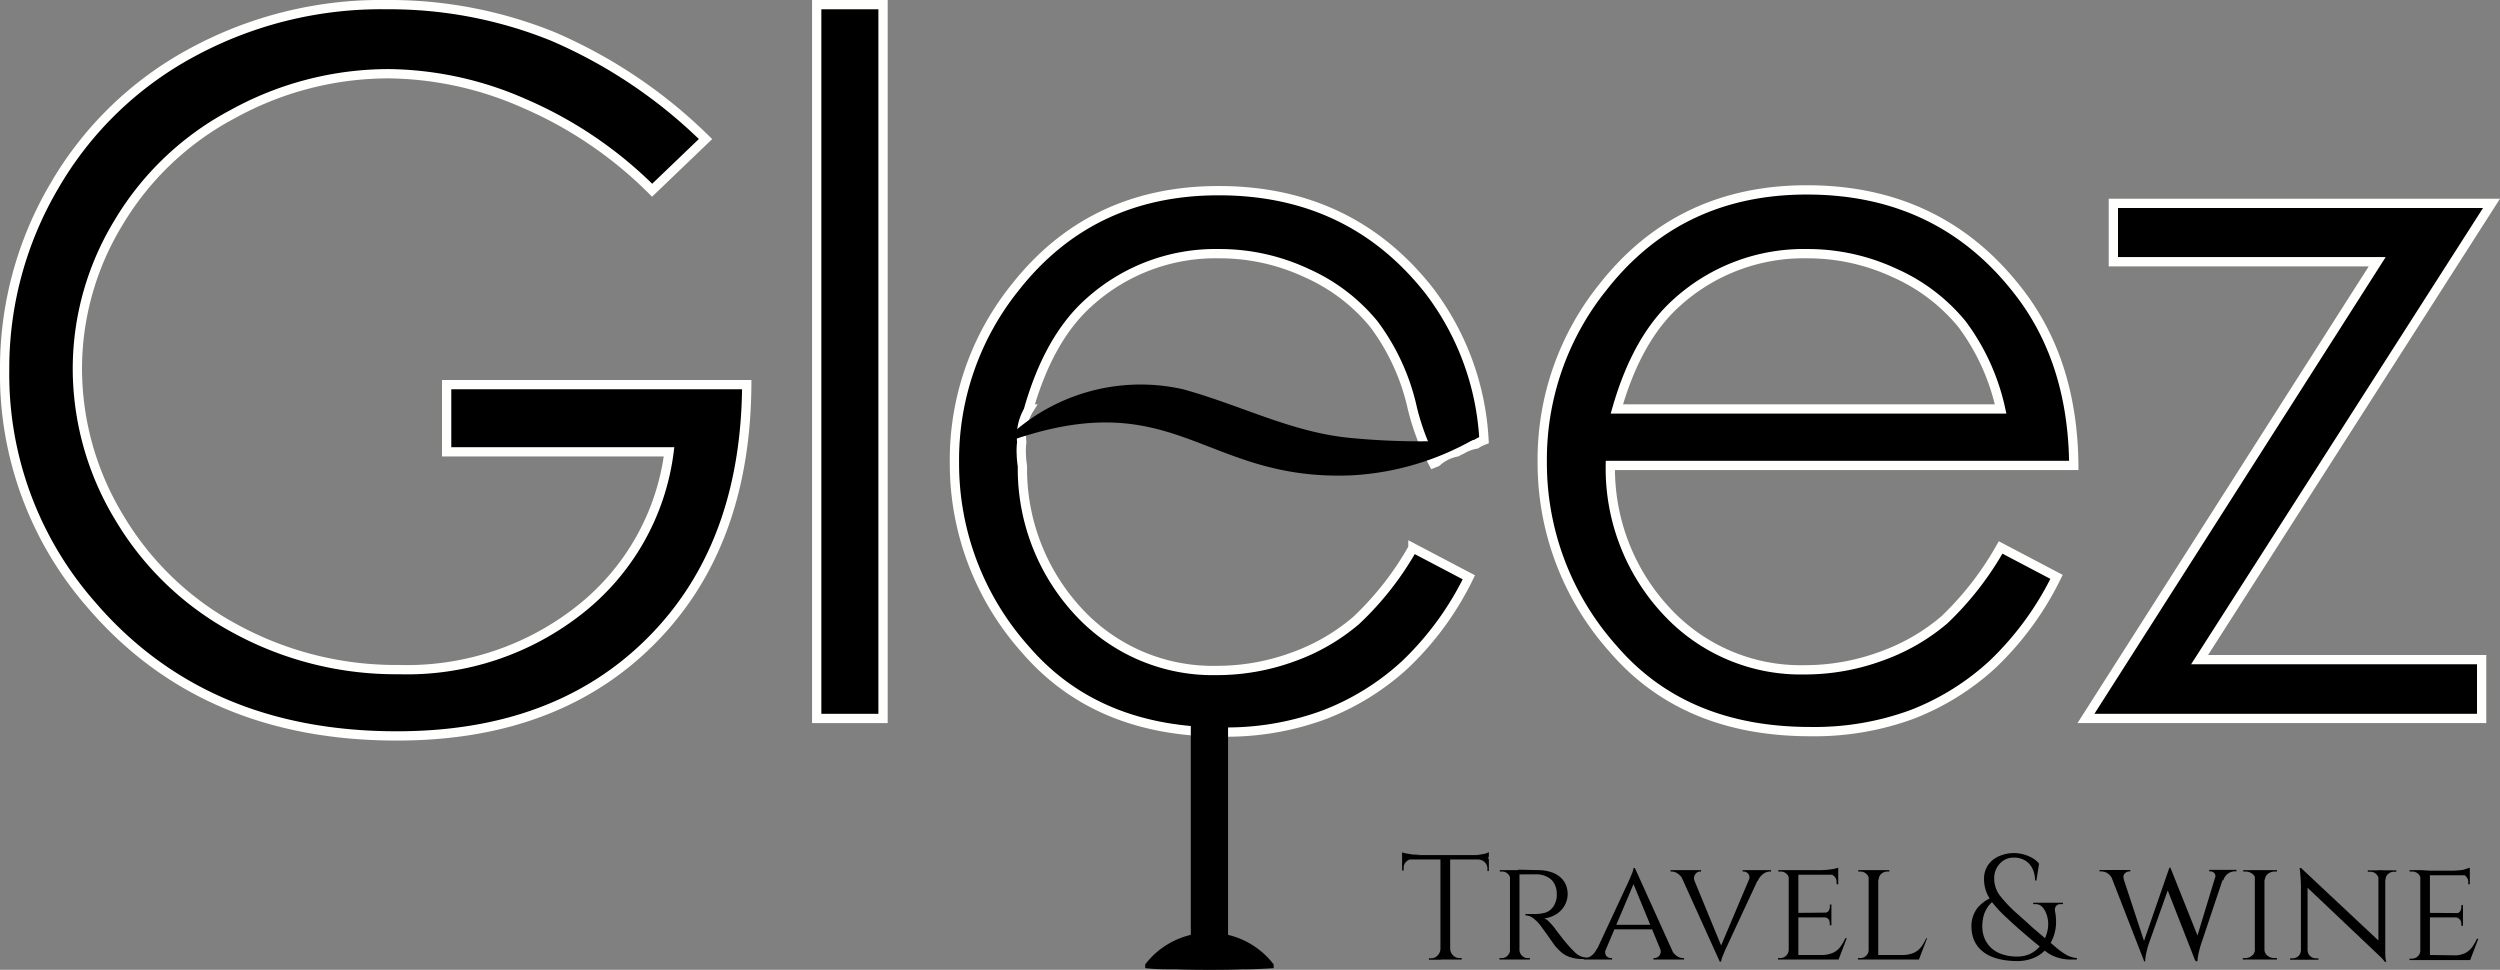 <?xml version="1.0" encoding="UTF-8"?>
<svg xmlns="http://www.w3.org/2000/svg" id="Capa_1" data-name="Capa 1" viewBox="0 0 226.18 87.74">
  <rect x="0" y="0" width="226.18" height="87.74" fill="#808080" stroke="none"/>
  <defs>
    <style>.cls-1{stroke:#fffffd;stroke-width:0.84px;}.cls-1,.cls-2{stroke-miterlimit:10;}.cls-2{fill:none;stroke:#000;stroke-width:3.37px;}</style>
  </defs>
  <title>gleez-logo-black</title>
  <path class="cls-1" d="M63.83,12.58,59,17.21A37.12,37.12,0,0,0,47.41,9.35,31.08,31.08,0,0,0,35.19,6.67a29.22,29.22,0,0,0-14.11,3.64A26.41,26.41,0,0,0,10.7,20.18,25.41,25.41,0,0,0,7,33.35a26,26,0,0,0,3.81,13.51A27.11,27.11,0,0,0,21.36,56.92a30.3,30.3,0,0,0,14.73,3.66A25.19,25.19,0,0,0,52.53,55.1a21.65,21.65,0,0,0,8-14.22H40.41V34.8H67.56Q67.47,49.41,58.89,58t-23,8.58q-17.48,0-27.66-11.9A31.61,31.61,0,0,1,.42,33.48a32.48,32.48,0,0,1,4.5-16.66,31.8,31.8,0,0,1,12.33-12A35.87,35.87,0,0,1,35,.42,39.39,39.39,0,0,1,50.05,3.31,45.05,45.05,0,0,1,63.83,12.58Z"></path>
  <path class="cls-1" d="M73.89.42h6V65h-6Z"></path>
  <path class="cls-1" d="M181,49.53l5.06,2.66a27.75,27.75,0,0,1-5.75,7.88A23,23,0,0,1,173,64.63a25.56,25.56,0,0,1-9.21,1.56q-11.4,0-17.83-7.47a25.23,25.23,0,0,1-6.43-16.89A24.89,24.89,0,0,1,145,26q6.9-8.82,18.47-8.82,11.91,0,19,9,5.07,6.37,5.15,15.93H145.69a18.91,18.91,0,0,0,5.19,13.3,16.53,16.53,0,0,0,12.39,5.19,20,20,0,0,0,6.92-1.23,18.22,18.22,0,0,0,5.72-3.29A28,28,0,0,0,181,49.53ZM181,37a19.92,19.92,0,0,0-3.49-7.67,16.53,16.53,0,0,0-6.07-4.62,18.58,18.58,0,0,0-7.93-1.76,17.09,17.09,0,0,0-11.79,4.41q-3.6,3.21-5.44,9.64Z"></path>
  <path class="cls-1" d="M191.2,18.4h34.21L199,59.68h25.52V65H188.72l26.35-41.32H191.2Z"></path>
  <path class="cls-1" d="M122.69,56.14A18.22,18.22,0,0,1,117,59.43a20,20,0,0,1-6.92,1.23,16.53,16.53,0,0,1-12.39-5.19,19,19,0,0,1-5.19-13.3,8,8,0,0,1-.1-1.08A6,6,0,0,1,92.44,40a4.65,4.65,0,0,1,.68-3h-.05q1.84-6.42,5.45-9.64a17.05,17.05,0,0,1,11.78-4.41,18.54,18.54,0,0,1,7.93,1.76,16.53,16.53,0,0,1,6.07,4.62,19.84,19.84,0,0,1,3.48,7.61,21.67,21.67,0,0,0,.85,2.71,21.26,21.26,0,0,0,1.05,2.27l.3-.12a3.77,3.77,0,0,1,1.83-.91,3.17,3.17,0,0,1,.45-.23,3.68,3.68,0,0,1,1.29-.48,3.63,3.63,0,0,1,.71-.36,24.4,24.4,0,0,0-5-13.57q-7.12-9-19-9-11.58,0-18.47,8.82a24.88,24.88,0,0,0-5.44,15.8,25.22,25.22,0,0,0,6.42,16.89q6.43,7.47,17.83,7.47a25.43,25.43,0,0,0,9.22-1.57,22.88,22.88,0,0,0,7.32-4.55,27.56,27.56,0,0,0,5.75-7.88l-5.06-2.66A27.46,27.46,0,0,1,122.69,56.14Z"></path>
  <line class="cls-2" x1="109.42" y1="64.99" x2="109.42" y2="87.42"></line>
  <path d="M103.61,87.25a7.32,7.32,0,0,1,11.62,0v.34c-1,.07-1.93.11-2.9.11-1.45.06-4.37.06-5.82,0-1,0-1.93,0-2.9-.11v-.34Z"></path>
  <path d="M90.62,40.13A17.47,17.47,0,0,1,107,35.21c5.38,1.47,10,4,15.49,4.44a64.39,64.39,0,0,0,10.87.09A25.08,25.08,0,0,1,122.37,43c-13.69.62-16-8.69-31.75-2.84Z"></path>
  <path d="M126.85,77.11a1.79,1.79,0,0,0,.41.11l.62.1c.22,0,.43,0,.62,0l-1.65.15Zm7.81.25v.4h-7.81v-.4Zm-6.88.36v0a.82.82,0,0,0-.56.24.77.77,0,0,0-.23.57v.23h-.14V77.72Zm2.58,8.11v1h-1.08v-.13h.18a.82.82,0,0,0,.6-.25.91.91,0,0,0,.26-.6Zm.84-8.42v9.4h-.88v-9.4Zm0,8.42h0a.87.87,0,0,0,.26.6.82.82,0,0,0,.6.25h.18v.13h-1.08Zm3.5-8.72v.4L133,77.36c.2,0,.4,0,.63,0l.61-.1A1.43,1.43,0,0,0,134.66,77.11Zm0,.61v1.09h-.13v-.23a.78.78,0,0,0-.24-.57.82.82,0,0,0-.56-.24v0Z"></path>
  <path d="M136.65,79.57h0a.72.72,0,0,0-.23-.51.73.73,0,0,0-.54-.21h-.19v-.13h1.15Zm0,6.38.16.86h-1.15v-.13h.19a.7.7,0,0,0,.54-.22.76.76,0,0,0,.23-.51Zm.82-7.23v8.09h-.86V78.72Zm0,7.23h0a.71.71,0,0,0,.23.51.7.7,0,0,0,.54.22h.17l0,.13h-1.16Zm1.62-7.23a4,4,0,0,1,1.14.15,2.48,2.48,0,0,1,.86.43,1.94,1.94,0,0,1,.55.69,2.22,2.22,0,0,1,.19.92,2.16,2.16,0,0,1-.27,1,2.18,2.18,0,0,1-.75.79,2.37,2.37,0,0,1-1.09.38,1.6,1.6,0,0,1,.53.42,5.38,5.38,0,0,1,.52.63l.63.82c.19.23.37.45.55.65s.36.39.52.54a1.59,1.59,0,0,0,.51.36,1.44,1.44,0,0,0,.64.13v.13h-.42a3.29,3.29,0,0,1-1.22-.19,2.28,2.28,0,0,1-.77-.46,6.4,6.4,0,0,1-.52-.53l-.25-.35-.42-.6-.42-.58c-.13-.18-.2-.29-.23-.32a3.7,3.7,0,0,0-.62-.63,1.2,1.2,0,0,0-.74-.28v-.13c.29,0,.54,0,.77,0s.5,0,.75-.06a1.47,1.47,0,0,0,.71-.29,1.61,1.61,0,0,0,.52-.81,1.64,1.64,0,0,0,.08-.35,3,3,0,0,0,0-.42,1.74,1.74,0,0,0-.15-.67,1.43,1.43,0,0,0-.36-.52,1.73,1.73,0,0,0-.56-.33,2.11,2.11,0,0,0-.73-.14c-.42,0-.79,0-1.1,0a2.89,2.89,0,0,1-.48,0,.9.9,0,0,0,0-.12c0-.06-.06-.17-.1-.3Z"></path>
  <path d="M145.31,85.83a.6.6,0,0,0,0,.63.57.57,0,0,0,.43.22h.11v.13h-2.58v-.13h.11a1.07,1.07,0,0,0,.58-.2,1.51,1.51,0,0,0,.51-.65Zm2.6-7.3.1.93-3.09,7.31h-.85l3.19-6.85c.1-.22.19-.4.25-.56s.13-.31.19-.47a1.86,1.86,0,0,0,.09-.36Zm1.59,5.14v.41h-3.57v-.41Zm-1.59-5.14,3.71,8.2h-1.06l-2.88-7Zm2.28,7.3h1a1.43,1.43,0,0,0,.5.65,1,1,0,0,0,.56.2h.11v.13h-2.77v-.13h.11a.57.57,0,0,0,.42-.22A.6.6,0,0,0,150.19,85.83Z"></path>
  <path d="M153.31,79.7h-1a1.43,1.43,0,0,0-.5-.65,1,1,0,0,0-.56-.2h-.11v-.13h2.76v.13h-.1a.52.52,0,0,0-.41.23A.6.6,0,0,0,153.31,79.7Zm2.28,7.3-3.71-8.2h1.06l2.88,7Zm0,0-.1-.93,3.09-7.31h.85l-3.19,6.85c-.1.22-.19.41-.25.56s-.13.32-.19.47a1.86,1.86,0,0,0-.09.36Zm2.6-7.3a.58.58,0,0,0,0-.62.55.55,0,0,0-.43-.23h-.1v-.13h2.57v.13h-.11a1.07,1.07,0,0,0-.58.2,1.51,1.51,0,0,0-.51.65Z"></path>
  <path d="M161.86,79.57h0a.68.68,0,0,0-.23-.51.74.74,0,0,0-.55-.21h-.19v-.13H162Zm0,6.38.18.86h-1.18v-.13h.19a.77.77,0,0,0,.78-.73Zm.84-7.23v8.09h-.87V78.72Zm3.61,0v.42h-3.64v-.42Zm-.62,3.84V83h-3v-.41Zm.64,3.84,0,.41h-3.63V86.4Zm.75-1.52-.74,1.93h-2.05l.46-.41a2.51,2.51,0,0,0,1.08-.2,1.71,1.71,0,0,0,.67-.54,4.19,4.19,0,0,0,.45-.78Zm-.77-6.38v.35l-1.54-.13a7.38,7.38,0,0,0,.9-.07A3,3,0,0,0,166.31,78.5Zm-.62,3.32v.77H165v0a.51.51,0,0,0,.42-.16.64.64,0,0,0,.13-.4v-.18Zm0,1.12v.77h-.15v-.17a.6.6,0,0,0-.13-.4A.51.51,0,0,0,165,83v0Zm.62-3.84V80h-.15v-.2a.71.71,0,0,0-.18-.49.6.6,0,0,0-.49-.2v0Z"></path>
  <path d="M169.09,79.58h0a.71.71,0,0,0-.24-.52.79.79,0,0,0-.56-.21h-.17v-.13h1Zm0,6.37.18.86h-1.18v-.13h.19a.75.75,0,0,0,.56-.22.7.7,0,0,0,.22-.51Zm.84-7.23v8.09h-.87V78.72Zm0,.86v-.86h1v.13h-.17a.83.83,0,0,0-.56.21.7.7,0,0,0-.23.52Zm3.67,6.82,0,.41H169.9V86.4Zm.75-1.52-.74,1.93h-2l.46-.41a2.51,2.51,0,0,0,1.08-.2,1.71,1.71,0,0,0,.67-.54,4.19,4.19,0,0,0,.45-.78Z"></path>
  <path d="M185.91,82.38a4.87,4.87,0,0,1,.09,1.41,3.92,3.92,0,0,1-.34,1.25,3.09,3.09,0,0,1-.71,1,3,3,0,0,1-1.07.67,3.86,3.86,0,0,1-1.39.24,7.18,7.18,0,0,1-1.44-.14,4.44,4.44,0,0,1-1.15-.39,3.14,3.14,0,0,1-.85-.65,2.7,2.7,0,0,1-.52-.88,3.43,3.43,0,0,1-.17-1.1,2.73,2.73,0,0,1,.09-.72,2.52,2.52,0,0,1,.25-.61,2.12,2.12,0,0,1,.38-.51,3.23,3.23,0,0,1,.49-.41,3.28,3.28,0,0,1,.58-.32l.19.29a3,3,0,0,0-.46.48,3.35,3.35,0,0,0-.31.55,2.64,2.64,0,0,0-.17.61,3.47,3.47,0,0,0-.06.64,2.82,2.82,0,0,0,.21,1.11,2.45,2.45,0,0,0,.61.87,2.64,2.64,0,0,0,1,.57,4,4,0,0,0,1.35.2,2.67,2.67,0,0,0,1.22-.27,2.88,2.88,0,0,0,.89-.73,3.15,3.15,0,0,0,.53-1,3,3,0,0,0,.15-1.11,2.63,2.63,0,0,0-.27-1,1.41,1.41,0,0,0-.34-.45.8.8,0,0,0-.54-.18h-.2v-.13h2.69v.13h-.21a.48.48,0,0,0-.42.18A.56.56,0,0,0,185.91,82.38Zm-3.72-5.2a3.3,3.3,0,0,1,.89.12,3.54,3.54,0,0,1,.8.33,2.14,2.14,0,0,1,.6.51l-.24,1.52h-.13a2.28,2.28,0,0,0-.25-1.11,1.68,1.68,0,0,0-.66-.71,1.94,1.94,0,0,0-1-.25,1.66,1.66,0,0,0-1.27.54,1.9,1.9,0,0,0-.51,1.36,2.55,2.55,0,0,0,.55,1.58,12.5,12.5,0,0,0,1.6,1.66l.65.58.82.74,1.05.89c.29.23.58.48.88.74a6.49,6.49,0,0,0,.93.68,2.45,2.45,0,0,0,1,.32v.13h-.73a4,4,0,0,1-1.06-.19,3.4,3.4,0,0,1-1.16-.65l-.94-.77-.78-.66-.67-.58-.61-.55c-.52-.49-1-.92-1.32-1.31a4.73,4.73,0,0,1-.84-1.21,3.23,3.23,0,0,1-.29-1.39,2.17,2.17,0,0,1,.19-.92,2.14,2.14,0,0,1,.54-.73,2.66,2.66,0,0,1,.86-.48A3.29,3.29,0,0,1,182.19,77.18Z"></path>
  <path d="M192.17,79.65h-1a1.5,1.5,0,0,0-.41-.58,1.05,1.05,0,0,0-.7-.23h-.11v-.13h2.78v.13h-.1a.56.56,0,0,0-.4.19C192.1,79.16,192.08,79.36,192.17,79.65Zm-1.36-.85h1.08l2.19,6.65L194,87Zm5.55-.3.1,1.1-2.09,5.88c-.09.31-.16.59-.21.81a4.06,4.06,0,0,0-.08.69H194l-.25-1.21,2.52-7.27Zm0,0L199,85.11,198.64,87l-2.74-7Zm5,.28-2.24,6.68c-.1.32-.17.6-.22.83a4,4,0,0,0-.09.67h-.13l-.17-1.34,2.08-6.84Zm-1,.86a.62.62,0,0,0,0-.62.52.52,0,0,0-.38-.19h-.11v-.13h2.47v.13h-.1a1.09,1.09,0,0,0-.7.23,1.29,1.29,0,0,0-.4.58Z"></path>
  <path d="M204.06,79.58h0a.69.69,0,0,0-.28-.52,1,1,0,0,0-.64-.21h-.19v-.13h1.15Zm0,6.37v.86h-1.15v-.13h.19a.94.94,0,0,0,.64-.22A.67.67,0,0,0,204,86Zm.81-7.23v8.09H204V78.72Zm0,.86v-.86H206v.13h-.17a1,1,0,0,0-.65.21.71.71,0,0,0-.27.52Zm0,6.37h0a.69.69,0,0,0,.27.51,1,1,0,0,0,.65.22H206v.13h-1.14Z"></path>
  <path d="M208.19,86v.83h-1v-.13h.22a.76.76,0,0,0,.53-.2.68.68,0,0,0,.22-.5Zm0-7.46.58.75v7.54h-.6V80.2a14.32,14.32,0,0,0-.12-1.68Zm0,0,7.47,7,.14,1.44-7.47-7.08Zm.59,7.46a.66.66,0,0,0,.23.5.75.75,0,0,0,.52.2h.22v.13h-1V86Zm6.43-6.42a.71.71,0,0,0-.23-.5.74.74,0,0,0-.53-.21h-.23v-.13h1v.84Zm.59-.84v6.56c0,.28,0,.56,0,.83s0,.56.09.89h-.12l-.59-.71V78.72Zm0,.84v-.84h1v.13h-.23a.73.73,0,0,0-.52.21.63.63,0,0,0-.22.5Z"></path>
  <path d="M219,79.57h0a.67.67,0,0,0-.22-.51.78.78,0,0,0-.56-.21H218v-.13h1.18ZM219,86l.18.86H218v-.13h.19a.75.75,0,0,0,.56-.22.7.7,0,0,0,.22-.51Zm.84-7.23v8.09h-.87V78.72Zm3.61,0v.42h-3.64v-.42Zm-.62,3.84V83h-3v-.41Zm.64,3.84,0,.41h-3.63V86.4Zm.75-1.52-.74,1.93h-2.05l.46-.41a2.59,2.59,0,0,0,1.09-.2,1.75,1.75,0,0,0,.66-.54,4.19,4.19,0,0,0,.45-.78Zm-.77-6.38v.35l-1.53-.13a7.38,7.38,0,0,0,.89-.07A3,3,0,0,0,223.4,78.5Zm-.62,3.32v.77h-.7v0a.51.51,0,0,0,.42-.16.64.64,0,0,0,.13-.4v-.18Zm0,1.12v.77h-.15v-.17a.6.6,0,0,0-.13-.4.51.51,0,0,0-.42-.17v0Zm.62-3.84V80h-.14v-.2a.71.71,0,0,0-.19-.49.6.6,0,0,0-.49-.2v0Z"></path>
</svg>
